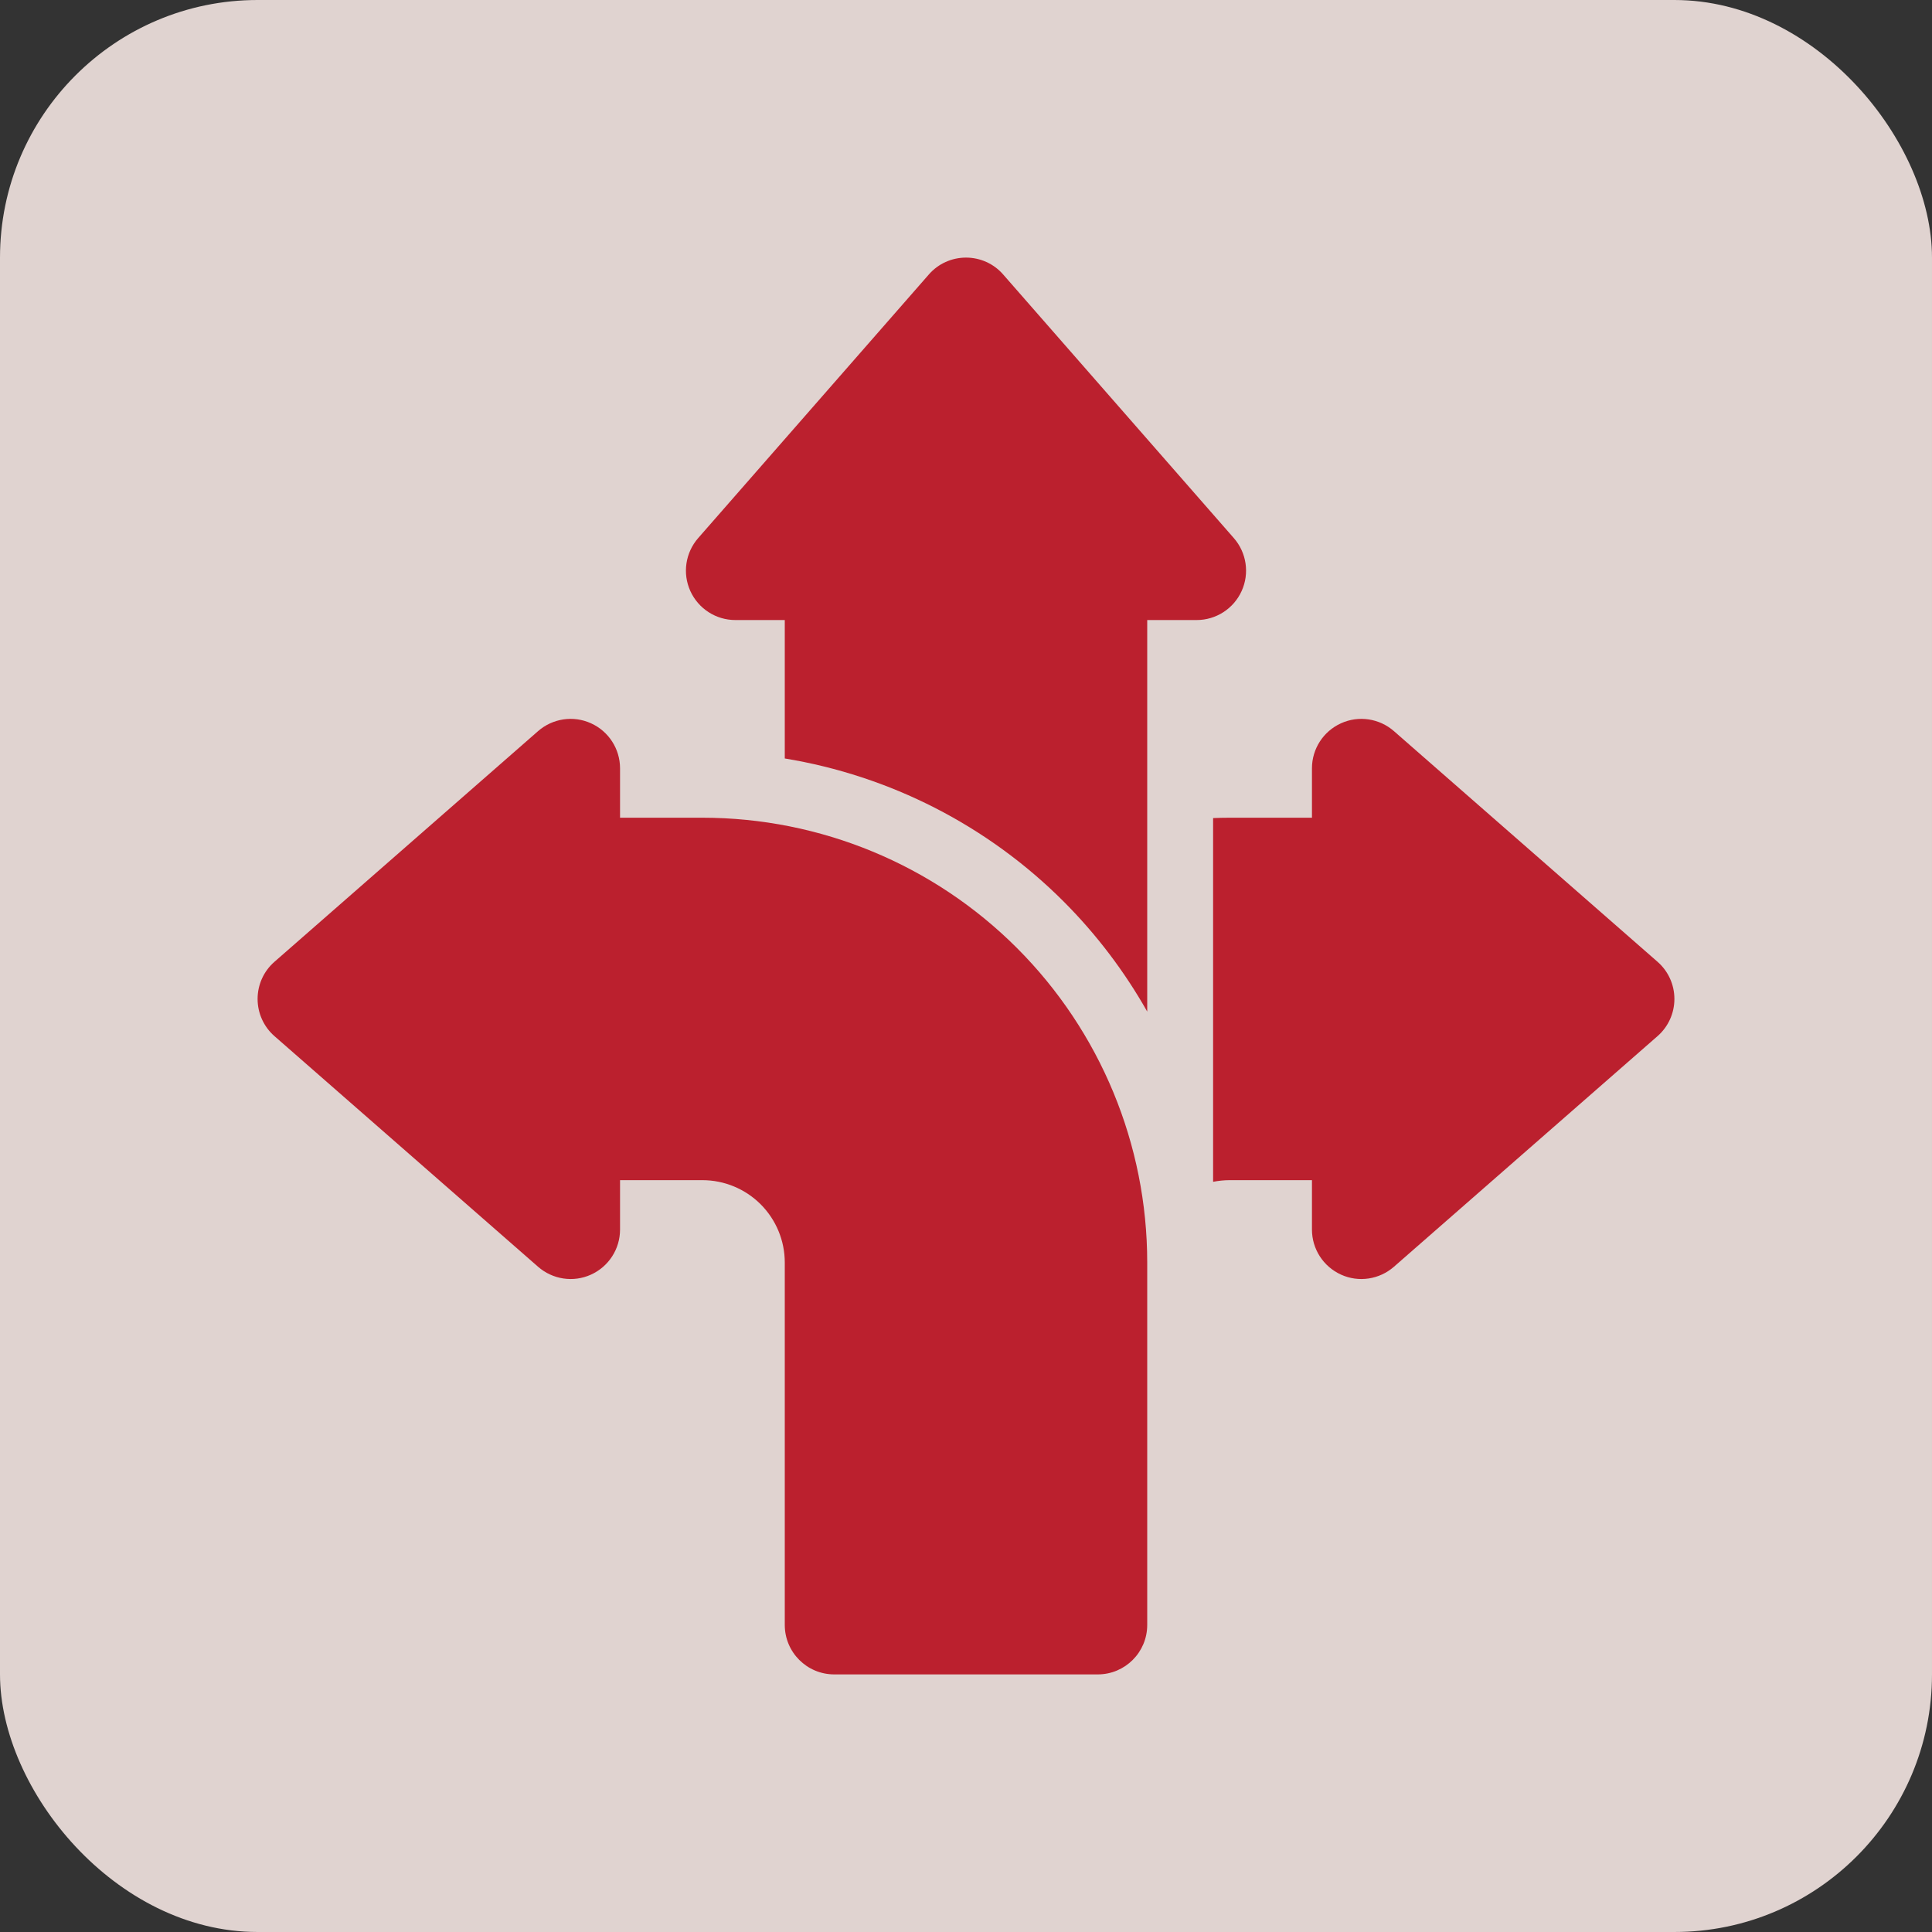 <svg width="60" height="60" viewBox="0 0 60 60" fill="none" xmlns="http://www.w3.org/2000/svg">
<rect x="0" y="0" width="60" height="60" fill="#333333" stroke="none"/>
<rect width="60" height="60" rx="8" fill="#FEEFEB" fill-opacity="0.85"/>
<path fill-rule="evenodd" clip-rule="evenodd" d="M19.256 25.395H21.814C25.477 25.395 28.991 26.85 31.582 29.441C34.173 32.032 35.628 35.546 35.628 39.209V50.465C35.628 51.312 34.94 52 34.093 52H25.907C25.06 52 24.372 51.312 24.372 50.465V39.209C24.372 38.53 24.102 37.881 23.623 37.4C23.142 36.921 22.493 36.651 21.814 36.651H19.256V38.186C19.256 38.788 18.904 39.334 18.355 39.584C17.807 39.834 17.164 39.737 16.71 39.34L8.524 32.178C8.19 31.887 8 31.465 8 31.023C8 30.581 8.19 30.16 8.524 29.869L16.71 22.706C17.164 22.309 17.807 22.213 18.355 22.463C18.904 22.712 19.256 23.259 19.256 23.86V25.395Z" fill="#BB202E"/>
<path fill-rule="evenodd" clip-rule="evenodd" d="M37.674 25.406C37.844 25.399 38.014 25.395 38.186 25.395H40.744V23.86C40.744 23.259 41.096 22.712 41.645 22.463C42.193 22.213 42.836 22.309 43.29 22.706L51.476 29.869C51.81 30.16 52 30.581 52 31.023C52 31.465 51.81 31.887 51.476 32.178L43.29 39.34C42.836 39.737 42.193 39.834 41.645 39.584C41.096 39.334 40.744 38.788 40.744 38.186V36.651H38.186C38.012 36.651 37.842 36.67 37.674 36.702V25.406Z" fill="#BB202E"/>
<path fill-rule="evenodd" clip-rule="evenodd" d="M24.372 23.555V19.256H22.837C22.235 19.256 21.689 18.904 21.439 18.355C21.19 17.807 21.286 17.164 21.683 16.71L28.846 8.524C29.136 8.19 29.558 8 30 8C30.442 8 30.864 8.19 31.154 8.524L38.317 16.71C38.714 17.164 38.81 17.807 38.56 18.355C38.311 18.904 37.764 19.256 37.163 19.256H35.628V31.416C34.926 30.174 34.056 29.022 33.029 27.994C30.665 25.631 27.63 24.09 24.372 23.555Z" fill="#BB202E"/>
</svg>
